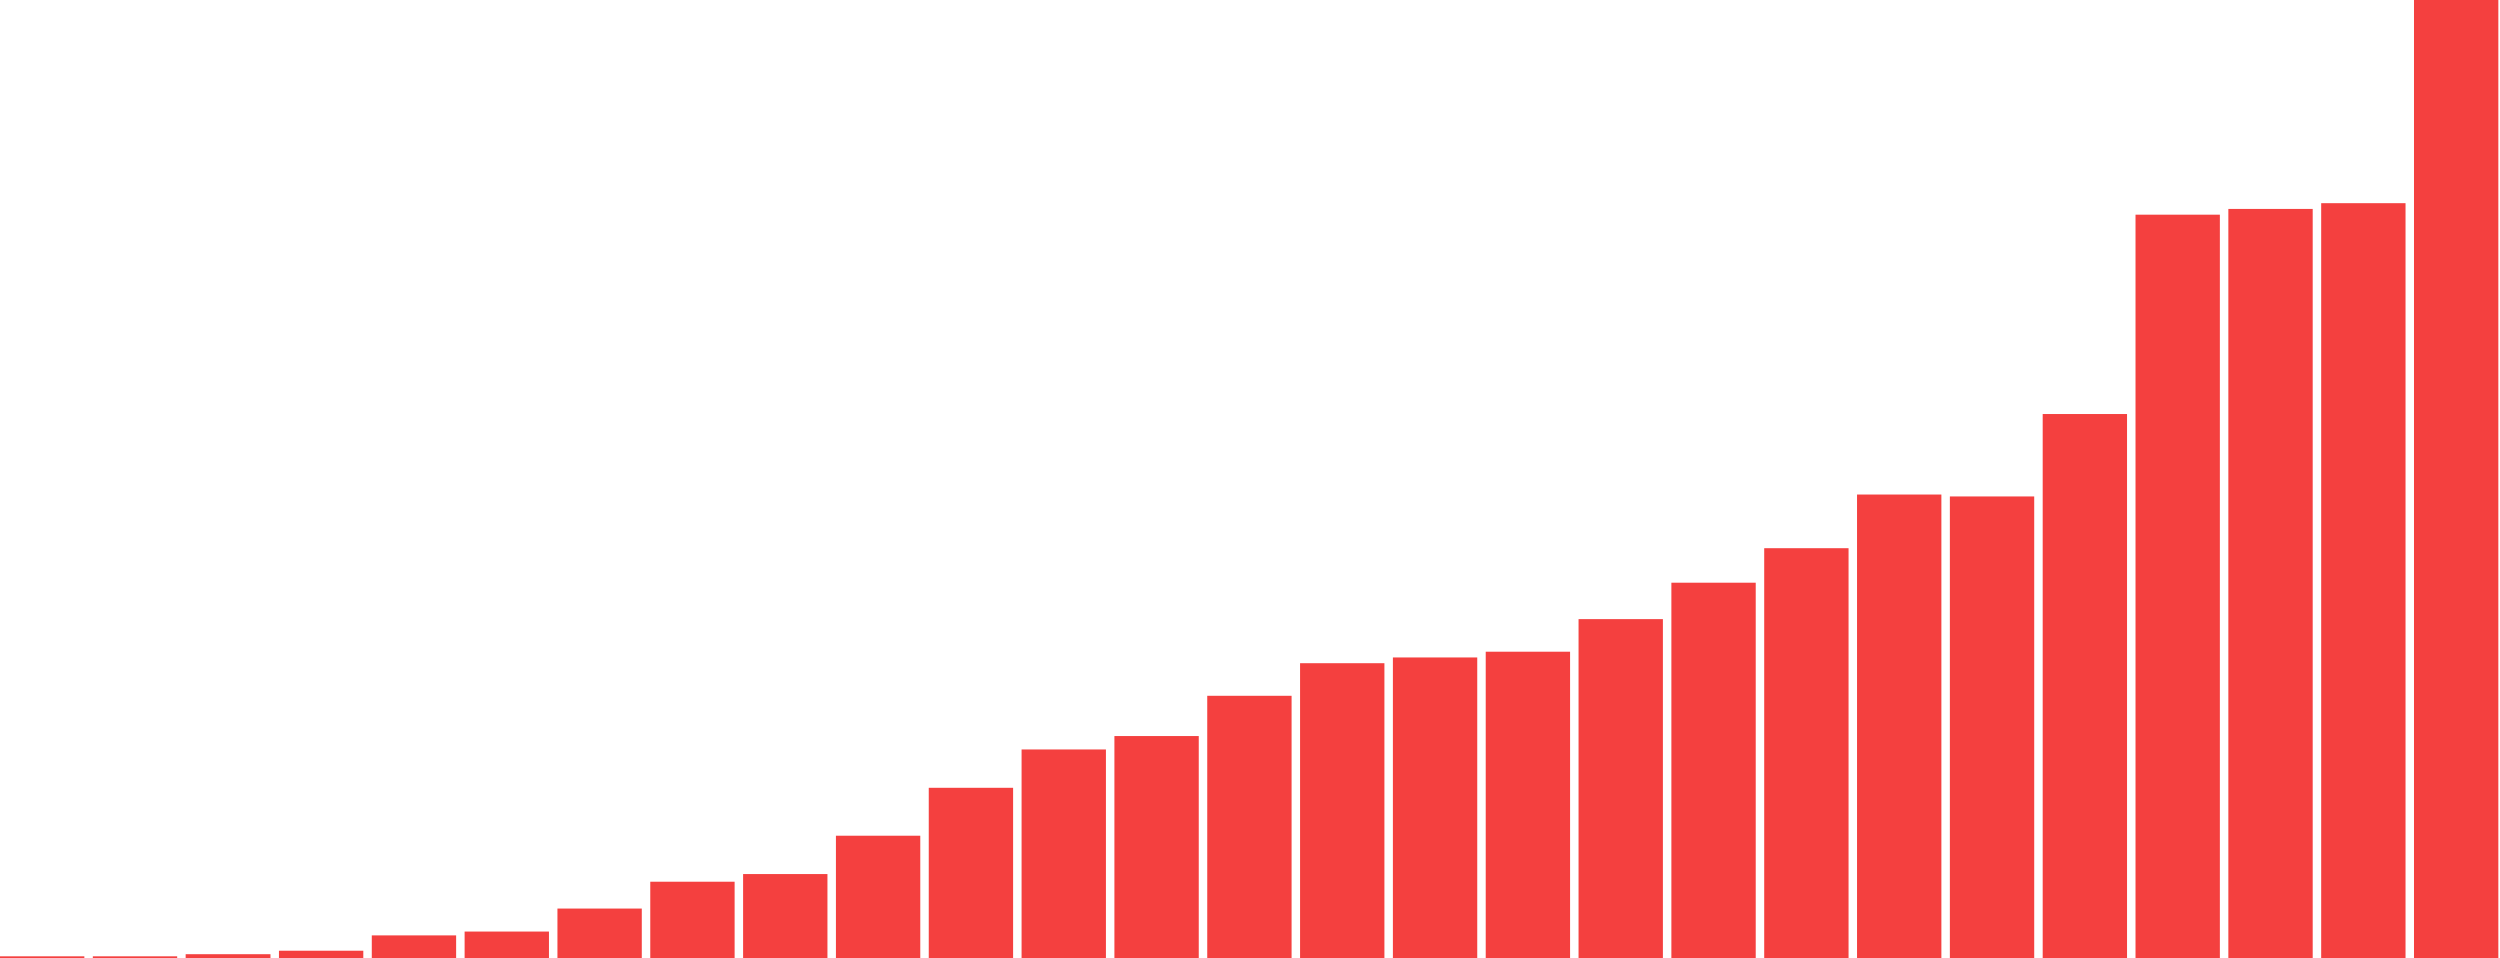 <svg width="1179" height="452" viewBox="0 0 1179 452" fill="none" xmlns="http://www.w3.org/2000/svg">
<rect y="451" width="39.778" height="1" fill="#F4403F"/>
<rect x="43.777" y="451" width="39.778" height="1" fill="#F4403F"/>
<rect x="87.555" y="450" width="40" height="2" fill="#F4403F"/>
<rect x="131.555" y="448.362" width="39.778" height="3.638" fill="#F4403F"/>
<rect x="175.333" y="441.13" width="39.778" height="10.87" fill="#F4403F"/>
<rect x="219.111" y="439.322" width="39.778" height="12.678" fill="#F4403F"/>
<rect x="262.889" y="428.475" width="39.778" height="23.525" fill="#F4403F"/>
<rect x="306.667" y="415.819" width="39.778" height="36.181" fill="#F4403F"/>
<rect x="350.444" y="412.204" width="39.778" height="39.797" fill="#F4403F"/>
<rect x="394.223" y="394.125" width="39.778" height="57.876" fill="#F4403F"/>
<rect x="438" y="371.525" width="39.778" height="80.475" fill="#F4403F"/>
<rect x="481.777" y="353.446" width="39.778" height="98.554" fill="#F4403F"/>
<rect x="525.556" y="347.119" width="39.778" height="104.881" fill="#F4403F"/>
<rect x="569.333" y="328.136" width="39.778" height="123.864" fill="#F4403F"/>
<rect x="613.111" y="312.769" width="39.778" height="139.232" fill="#F4403F"/>
<rect x="656.889" y="310.057" width="39.778" height="141.943" fill="#F4403F"/>
<rect x="700.667" y="307.345" width="39.778" height="144.655" fill="#F4403F"/>
<rect x="744.444" y="291.978" width="39.778" height="160.023" fill="#F4403F"/>
<rect x="788.223" y="274.802" width="39.778" height="177.198" fill="#F4403F"/>
<rect x="832" y="258.531" width="39.778" height="193.469" fill="#F4403F"/>
<rect x="875.777" y="233.221" width="39.778" height="218.78" fill="#F4403F"/>
<rect x="919.556" y="234.125" width="39.778" height="217.876" fill="#F4403F"/>
<rect x="963.333" y="195.254" width="39.778" height="256.746" fill="#F4403F"/>
<rect x="1007.11" y="101.243" width="39.778" height="350.757" fill="#F4403F"/>
<rect x="1050.89" y="98.531" width="39.778" height="353.469" fill="#F4403F"/>
<rect x="1094.67" y="95.819" width="39.778" height="356.181" fill="#F4403F"/>
<rect x="1138.44" width="39.778" height="452" fill="#F4403F"/>
</svg>
